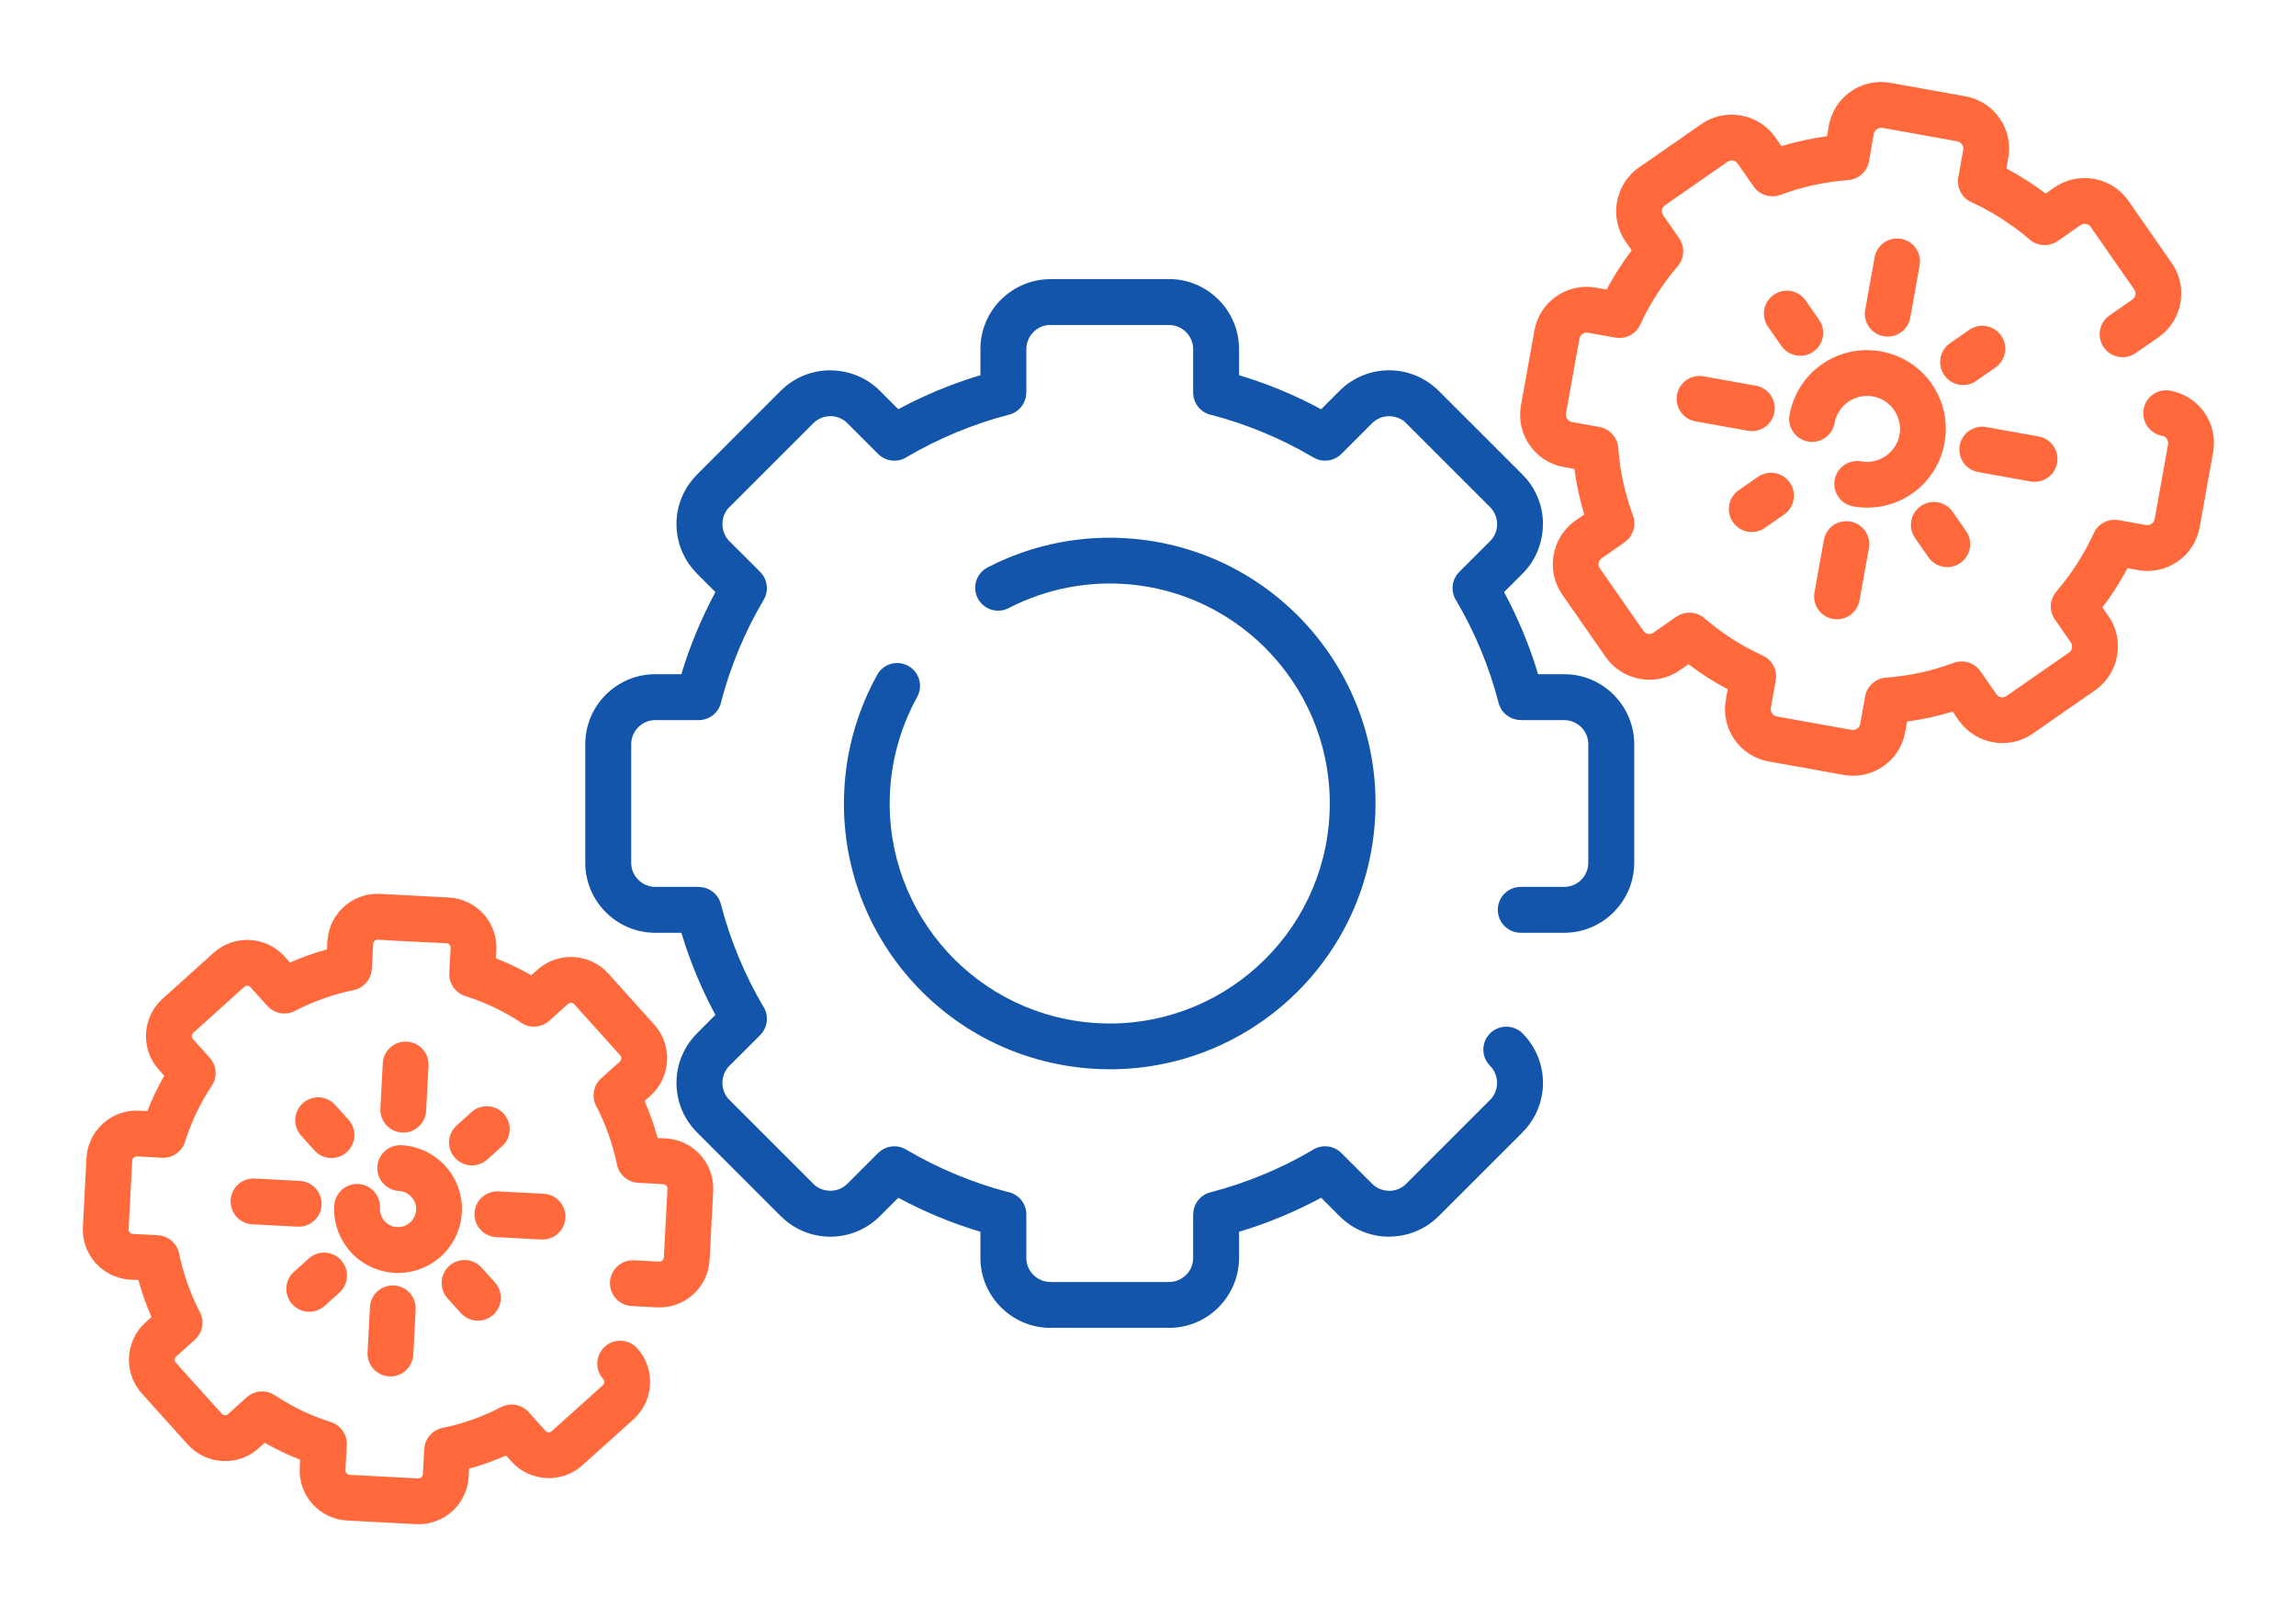 <?xml version="1.0" encoding="UTF-8"?>
<!DOCTYPE svg PUBLIC "-//W3C//DTD SVG 1.1//EN" "http://www.w3.org/Graphics/SVG/1.1/DTD/svg11.dtd">
<!-- Creator: CorelDRAW 2018 (64-Bit) -->
<svg xmlns="http://www.w3.org/2000/svg" xml:space="preserve" width="300px" height="210px" version="1.1" style="shape-rendering:geometricPrecision; text-rendering:geometricPrecision; image-rendering:optimizeQuality; fill-rule:evenodd; clip-rule:evenodd"
viewBox="0 0 6956.5 4869.6"
 xmlns:xlink="http://www.w3.org/1999/xlink">
 <defs>
  <style type="text/css">
   <![CDATA[
    .fil0 {fill:none}
    .fil2 {fill:#1255ab;fill-rule:nonzero}
    .fil1 {fill:#ff693b;fill-rule:nonzero}
   ]]>
  </style>
 </defs>
 <g id="Layer_x0020_1">
  <g id="_1962351599952">
   <rect class="fil0" width="6956.5" height="4869.6"/>
   <path class="fil1" d="M5993.5 1430.5c-37.6,-6.8 -62.7,-42.8 -55.9,-80.5 6.7,-37.6 42.7,-62.7 80.4,-55.9l158.8 28.5c37.6,6.7 62.7,42.7 56,80.4 -6.8,37.6 -42.8,62.7 -80.5,56l-158.8 -28.5zm-36.6 178.8c21.9,31.5 14.2,74.8 -17.4,96.7 -31.5,21.9 -74.8,14.1 -96.7,-17.4l-40.6 -58.3c-21.9,-31.5 -14.1,-74.8 17.4,-96.7 31.5,-21.9 74.9,-14.1 96.8,17.4l40.5 58.3zm-445.4 -640.3c21.9,31.5 14.1,74.8 -17.4,96.7 -31.5,21.9 -74.8,14.1 -96.7,-17.4l-40.6 -58.3c-21.9,-31.5 -14.1,-74.8 17.4,-96.7 31.5,-21.9 74.8,-14.1 96.7,17.4l40.6 58.3zm-185.3 476c31.5,-21.9 74.8,-14.1 96.7,17.4 21.9,31.5 14.2,74.8 -17.4,96.8l-58.2 40.5c-31.6,21.9 -74.9,14.1 -96.8,-17.4 -21.9,-31.5 -14.1,-74.8 17.4,-96.7l58.3 -40.6zm661.3 -290.7c-31.5,21.9 -74.8,14.1 -96.7,-17.4 -21.9,-31.5 -14.1,-74.8 17.4,-96.8l58.3 -40.5c31.5,-21.9 74.8,-14.1 96.7,17.4 21.9,31.5 14.1,74.8 -17.4,96.7l-58.3 40.6zm-307.7 -374.6c6.7,-37.6 42.7,-62.7 80.4,-55.9 37.7,6.7 62.7,42.7 56,80.4l-28.5 158.8c-6.8,37.6 -42.8,62.7 -80.4,55.9 -37.7,-6.7 -62.8,-42.7 -56,-80.4l28.5 -158.8zm-153.8 856.6c6.8,-37.6 42.8,-62.7 80.5,-55.9 37.6,6.7 62.7,42.7 56,80.4l-28.5 158.8c-6.8,37.6 -42.8,62.7 -80.5,55.9 -37.6,-6.7 -62.7,-42.7 -55.9,-80.4l28.4 -158.8zm-389 -359.5c-37.7,-6.8 -62.8,-42.8 -56,-80.5 6.7,-37.6 42.7,-62.7 80.4,-56l158.8 28.5c37.6,6.8 62.7,42.8 56,80.5 -6.8,37.6 -42.8,62.7 -80.5,55.9l-158.7 -28.4z"/>
   <path class="fil1" d="M5558.5 1282c-6.8,37.6 -42.8,62.7 -80.5,56 -37.6,-6.8 -62.7,-42.8 -56,-80.5 11.7,-65 48.5,-119.1 98.5,-153.9 50,-34.8 113.5,-50.4 178.5,-38.8 65,11.7 119.1,48.5 153.9,98.5 34.8,50 50.4,113.5 38.8,178.5 -11.7,65 -48.5,119.1 -98.5,153.9 -50,34.8 -113.4,50.4 -178.5,38.8 -37.6,-6.8 -62.7,-42.8 -55.9,-80.5 6.7,-37.6 42.7,-62.7 80.4,-55.9 27,4.8 53.5,-1.9 74.7,-16.6 21.1,-14.6 36.5,-37.2 41.4,-64.2 4.8,-26.9 -1.9,-53.5 -16.5,-74.6 -14.7,-21.1 -37.3,-36.6 -64.3,-41.5 -26.9,-4.8 -53.5,1.9 -74.6,16.6 -21.1,14.6 -36.6,37.2 -41.4,64.2z"/>
   <path class="fil1" d="M1120.8 3961c1.9,-38.2 34.6,-67.7 72.8,-65.7 38.3,1.9 67.7,34.6 65.8,72.8l-7.2 137c-2,38.2 -34.6,67.7 -72.9,65.7 -38.2,-1.9 -67.7,-34.5 -65.7,-72.8l7.2 -137zm-137.3 -3.8c-28.5,25.7 -72.4,23.4 -98.1,-5.1 -25.6,-28.5 -23.3,-72.5 5.2,-98.1l44.9 -40.4c28.5,-25.7 72.4,-23.4 98.1,5.2 25.6,28.5 23.3,72.4 -5.2,98.1l-44.9 40.3zm492.9 -443.6c-28.5,25.7 -72.4,23.4 -98.1,-5.1 -25.6,-28.5 -23.3,-72.4 5.2,-98.1l44.9 -40.4c28.5,-25.7 72.4,-23.3 98.1,5.2 25.6,28.5 23.3,72.4 -5.2,98.1l-44.9 40.3zm-420.4 -120.5c25.6,28.6 23.3,72.5 -5.2,98.1 -28.5,25.7 -72.4,23.4 -98.1,-5.1l-40.4 -44.9c-25.6,-28.5 -23.3,-72.4 5.2,-98.1 28.5,-25.7 72.4,-23.4 98.1,5.2l40.4 44.8zm299.9 541c-25.6,-28.5 -23.3,-72.4 5.2,-98.1 28.5,-25.7 72.4,-23.3 98.1,5.2l40.4 44.8c25.6,28.6 23.3,72.5 -5.2,98.1 -28.5,25.7 -72.4,23.4 -98.1,-5.1l-40.4 -44.9zm291.5 -316.7c38.2,1.9 67.7,34.6 65.7,72.8 -1.9,38.3 -34.5,67.7 -72.8,65.8l-136.9 -7.2c-38.3,-2 -67.7,-34.6 -65.8,-72.9 2,-38.2 34.6,-67.7 72.8,-65.7l137 7.2zm-738.9 -38.9c38.3,1.9 67.7,34.5 65.8,72.8 -2,38.3 -34.6,67.7 -72.8,65.8l-137 -7.2c-38.3,-2 -67.7,-34.6 -65.8,-72.9 2,-38.2 34.6,-67.7 72.9,-65.7l136.9 7.2zm251.2 -356.3c2,-38.3 34.6,-67.7 72.8,-65.8 38.3,2 67.7,34.6 65.8,72.9l-7.2 136.9c-2,38.3 -34.6,67.7 -72.8,65.8 -38.3,-2 -67.7,-34.6 -65.8,-72.9l7.2 -136.9z"/>
   <path class="fil1" d="M1208.9 3608.9c-38.2,-2 -67.7,-34.6 -65.7,-72.8 1.9,-38.3 34.6,-67.7 72.8,-65.8 53.5,2.8 100.8,27 133.9,63.8 33.1,36.8 52.2,86.2 49.4,139.6 -2.8,53.5 -27,100.8 -63.8,133.9 -36.8,33.1 -86.3,52.2 -139.6,49.4 -53.6,-2.9 -100.8,-27 -133.9,-63.8 -33.1,-36.8 -52.2,-86.3 -49.4,-139.6 2,-38.3 34.6,-67.7 72.8,-65.8 38.3,2 67.7,34.6 65.8,72.8 -0.8,15.1 4.6,29.2 14,39.6 9.5,10.5 22.8,17.4 37.7,18.2 15.2,0.8 29.2,-4.7 39.7,-14.1 10.4,-9.4 17.3,-22.7 18.1,-37.7 0.8,-15.1 -4.7,-29.1 -14.1,-39.6 -9.4,-10.4 -22.7,-17.3 -37.7,-18.1z"/>
   <path class="fil2" d="M4514.7 3229.8c-27.2,-27.2 -27.2,-71.2 0,-98.4 27.1,-27.1 71.2,-27.1 98.4,0 41.2,41.3 61.9,95.7 61.9,149.9 0,54.2 -20.7,108.4 -61.9,149.7l-0.2 0.1 0.2 0.2 -254.3 254.2c-1.5,1.5 -3,2.9 -4.6,4.3 -40.6,38.2 -92.9,57.4 -145.3,57.4l0 0.3c-54.3,0 -108.7,-20.7 -150,-62l-55.9 -56c-39.6,21.3 -80.3,40.6 -122,57.9 -40.9,17 -83.2,32.1 -126.9,45.2l0 79.2c0,58.1 -23.9,111.1 -62.3,149.7l0.1 0.1c-38.4,38.4 -91.4,62.2 -149.8,62.2l0 -0.3 -359.6 0.1 0 0.2c-58.2,0 -111.1,-23.8 -149.5,-62.2l-0.3 -0.3c-38.4,-38.4 -62.2,-91.3 -62.2,-149.5l0 -79.2c-43.7,-13.1 -86,-28.2 -126.8,-45.1 -41.7,-17.3 -82.5,-36.7 -122,-58l-56 56c-41.3,41.3 -95.7,62 -149.9,62 -54.2,0 -108.4,-20.7 -149.7,-62l-0.2 -0.1 -0.1 0.1 -254.2 -254.2c-1.5,-1.5 -2.9,-3 -4.3,-4.6 -38.4,-40.7 -57.7,-93.1 -57.7,-145.3 0,-54.2 20.7,-108.4 62,-149.7l0.1 -0.1 -0.1 -0.2 56 -56c-21.3,-39.5 -40.6,-80.2 -57.9,-121.9 -17,-40.9 -32.1,-83.2 -45.2,-126.9l-79.2 0c-58.4,0 -111.4,-23.8 -149.8,-62.2 -38.4,-38.4 -62.2,-91.5 -62.2,-149.8l0 -359.6c0,-58.4 23.8,-111.4 62.2,-149.8 38.4,-38.4 91.4,-62.2 149.8,-62.2l79.1 0c13.1,-43.5 28.2,-85.8 45.3,-126.9 17.3,-41.7 36.6,-82.4 57.9,-122l-56 -56c-1.5,-1.5 -2.9,-3 -4.2,-4.6 -38.5,-40.7 -57.8,-93 -57.8,-145.3 0,-54.1 20.7,-108.4 62,-149.6l0.1 -0.2 -0.1 -0.1 254.2 -254.3c41.3,-41.2 95.7,-61.9 149.9,-61.9l0 0.3c54.5,0 108.9,20.6 150,61.6l56 56c39.5,-21.2 80.2,-40.6 121.9,-57.9 40.9,-16.9 83.2,-32 126.9,-45.1l0 -79.2c0,-58.4 23.8,-111.4 62.2,-149.8 1.6,-1.6 3.1,-3 4.8,-4.4 37.9,-35.6 89,-57.6 145,-57.6l0 -0.3 359.6 0c58.4,0 111.4,23.9 149.8,62.3 38.4,38.4 62.2,91.4 62.2,149.8l0 79.2c43.7,13.1 86,28.2 126.8,45.1 41.8,17.3 82.5,36.7 122,58l56 -56.1c41.3,-41.2 95.7,-61.9 150,-61.9 54.1,0 108.3,20.7 149.6,61.9l0.2 0.2 0.1 -0.2 254.3 254.3c41.2,41.3 61.9,95.6 61.9,149.9l-0.3 0c0,54.5 -20.6,108.9 -61.6,149.9l-56 56c21.2,39.6 40.5,80.3 57.9,122 17,41 32.1,83.4 45.2,126.9l79.1 0c58.4,0 111.5,23.8 149.8,62.2 1.5,1.5 2.9,3 4.3,4.6 35.9,38 58,89.2 58,145.2l0 359.6c0,58.2 -23.9,111.1 -62.3,149.5l-0.2 0.3c-38.4,38.4 -91.4,62.2 -149.6,62.2l-131.6 0c-38.5,0 -69.6,-31.1 -69.6,-69.6 0,-38.4 31.1,-69.5 69.6,-69.5l131.6 0c20.1,0 38.4,-8.2 51.6,-21.4 13.1,-13.2 21.3,-31.5 21.3,-51.5l0 -359.6c0,-18.8 -7.1,-36 -18.8,-48.9l-2.6 -2.5c-13.3,-13.3 -31.5,-21.5 -51.5,-21.5l-131.6 0 0 -0.2c-30.9,0 -59.1,-20.7 -67.2,-52 -14.1,-54.7 -32.1,-108.3 -53.8,-160.6 -21.3,-51.3 -46,-100.8 -73.8,-148.2 -18.2,-27.1 -15.4,-64.2 8.5,-88.1l93.3 -93.2c14.3,-14.3 21.4,-33 21.4,-51.6l-0.2 0c0,-18.7 -7.1,-37.4 -21.2,-51.5l-254.3 -254.3 0.2 -0.1c-14.1,-14 -32.9,-21.1 -51.7,-21.1 -18.8,0 -37.5,7.1 -51.6,21.2l-93.2 93.3 -0.1 -0.1c-21.8,21.9 -56.5,27.1 -84.4,10.7 -48.6,-28.7 -99.3,-54.1 -151.9,-75.9 -50.6,-21 -102.2,-38.6 -154.3,-52.3 -33.1,-5.4 -58.4,-34.1 -58.4,-68.7l0 -131.6c0,-20 -8.2,-38.2 -21.5,-51.5 -13.2,-13.2 -31.4,-21.4 -51.4,-21.4l-359.6 0 0 -0.3c-18.7,0 -35.8,7.2 -48.8,19l-2.6 2.7c-13.2,13.3 -21.5,31.5 -21.5,51.4l0 131.7 -0.2 0c0,31 -20.9,59.2 -52.2,67.2 -54.2,13.9 -107.8,32 -160.3,53.8 -51.3,21.3 -100.9,46 -148.3,73.8 -27.1,18.2 -64.1,15.4 -88.1,-8.6l-93.2 -93.2c-14.3,-14.3 -33,-21.4 -51.6,-21.4l0 0.2c-18.7,0 -37.4,7.1 -51.5,21.2l-254.3 254.3 -0.1 -0.2c-14,14.1 -21,32.9 -21,51.7 0,17.7 6.2,35.3 18.5,49.1l2.6 2.5 93.3 93.2 -0.1 0.1c21.9,21.9 27.1,56.6 10.7,84.4 -28.7,48.5 -54.1,99.3 -75.9,151.9 -20.9,50.5 -38.5,102.3 -52.4,155.1 -5.7,32.7 -34.2,57.6 -68.5,57.6l-131.7 0c-20,0 -38.2,8.2 -51.4,21.5 -13.3,13.2 -21.5,31.4 -21.5,51.4l0 359.6c0,19.9 8.2,38.2 21.5,51.4 13.2,13.2 31.4,21.5 51.4,21.5l131.7 0 0 0.3c30.9,-0.1 59.1,20.8 67.1,52.1 14,54.2 32,107.8 53.8,160.3 21.3,51.3 46,100.9 73.8,148.3 18.3,27.1 15.4,64.1 -8.5,88.1l-93.3 93.2 -0.1 -0.1c-14,14 -21,32.8 -21,51.7 0,17.7 6.2,35.3 18.5,49l2.6 2.5 254.3 254.3 -0.1 0.1c14,14 32.8,21 51.7,21 18.7,0 37.4,-7 51.5,-21.2l93.2 -93.2 0.1 0.1c21.9,-21.9 56.6,-27.1 84.5,-10.7 48.5,28.7 99.2,54.1 151.9,75.9 50.6,21 102.1,38.5 154.3,52.3 33.1,5.3 58.3,34 58.3,68.6l0 131.7c0,20.1 8.2,38.3 21.4,51.6 13.2,13.1 31.5,21.3 51.5,21.3l0 0.3 359.6 0 0 -0.3c20,0 38.2,-8.2 51.4,-21.5l0.2 0.2 0.1 -0.2c13.1,-13 21.2,-31.3 21.2,-51.4l0 -131.7 0.3 0c0,-30.9 20.8,-59.1 52.1,-67.1 54.2,-14 107.8,-32 160.3,-53.8 51.4,-21.3 100.9,-46 148.3,-73.8 27.1,-18.3 64.2,-15.4 88.1,8.5l93.2 93.2c14.1,14.2 32.8,21.2 51.6,21.2l0 0.3c17.5,0 35.1,-6.3 49,-18.8l2.5 -2.6 254.3 -254.3 0.1 0.1c14,-14 21,-32.8 21,-51.7 0,-18.7 -7,-37.4 -21.1,-51.5z"/>
   <path class="fil2" d="M2657.8 2044.9c18.4,-33.5 60.5,-45.6 94,-27.2 33.5,18.5 45.6,60.6 27.2,94.1 -22,39.7 -39.9,81.9 -53.5,125.8 -13.5,43.8 -22.6,88.8 -26.9,134.2 -17.3,183.2 41.3,356.1 150,487.7 108.8,131.5 267.7,221.6 450.8,238.9 183.1,17.4 356.1,-41.2 487.6,-150 131.6,-108.8 221.7,-267.6 239,-450.7 17.4,-183.2 -41.2,-356.1 -150,-487.6 -108.8,-131.6 -267.7,-221.7 -450.8,-239 -63.4,-6.1 -127.4,-2.8 -189.9,9.3 -62.2,12.1 -122.6,33 -179.4,62.4 -34.1,17.5 -76,4.1 -93.5,-29.9 -17.6,-34.1 -4.2,-75.9 29.9,-93.5 68.6,-35.5 141.7,-60.8 216.9,-75.4 74.7,-14.5 151.9,-18.3 229.1,-11 221.5,21 413.5,129.7 544.8,288.5 131.2,158.7 201.9,367.7 180.9,589.2 -20.9,221.6 -129.7,413.5 -288.4,544.8 -158.8,131.3 -367.7,202 -589.3,181 -221.5,-21 -413.5,-129.7 -544.7,-288.4 -131.3,-158.8 -202,-367.8 -181,-589.3 5.2,-55.3 16.1,-109.5 32.3,-161.9 16.1,-52.2 37.9,-103.2 64.9,-152z"/>
   <path class="fil1" d="M6553.9 1321.1c-33.9,-4.6 -60.1,-33.7 -60.1,-68.9 0,-38.4 31.1,-69.6 69.5,-69.6 7.1,0 14,1.1 20.4,3.1 40.1,9.3 73.6,33.1 95.5,64.7 22,31.6 32.7,71.2 27.4,112.2 -0.3,4.9 -1.1,9.6 -2.3,14.2l-39.7 220.9c-7.8,43.8 -32.7,80.3 -66.4,103.7 -33.6,23.4 -76.4,34 -120.2,26.2l-32 -5.8c-11.2,21 -23.1,41.4 -35.8,61.2 -12.6,19.6 -26,38.9 -40.3,57.7l18.6 26.7c25.2,36.2 33.2,79.6 25.9,120.2 -7.3,40.7 -30,78.6 -66.2,103.8l-189.4 131.8c-36.2,25.2 -79.6,33.3 -120.3,26 -40.7,-7.3 -78.5,-30 -103.8,-66.2l-18.4 -26.6c-22.5,6.8 -45.3,12.7 -68.3,17.8 -23.1,5 -46.4,9.1 -69.8,12.3l-5.7 31.8c-7.8,43.8 -32.7,80.3 -66.4,103.7 -33.6,23.4 -76.4,34 -120.2,26.2l-227.1 -40.8c-43.8,-7.8 -80.3,-32.7 -103.7,-66.4 -23.4,-33.6 -34,-76.4 -26.1,-120.2l5.7 -32c-21,-11.2 -41.4,-23.1 -61.2,-35.8 -19.6,-12.6 -38.9,-26 -57.7,-40.3l-27 18.8c-36.2,25 -79.4,33 -119.9,25.7 -40.7,-7.3 -78.6,-29.9 -103.8,-66.2l-131.8 -189.4c-25.2,-36.2 -33.3,-79.6 -26,-120.3 7.3,-40.6 30,-78.6 66.2,-103.8l26.6 -18.5c-6.8,-22.6 -12.8,-45.4 -17.8,-68.3 -5,-23.1 -9.1,-46.3 -12.3,-69.7l-31.8 -5.7c-43.8,-7.8 -80.3,-32.7 -103.7,-66.4 -23.4,-33.6 -34,-76.4 -26.2,-120.2l40.8 -227.1c7.8,-43.8 32.7,-80.2 66.4,-103.7 33.6,-23.4 76.4,-34 120.2,-26.1l32 5.7c11.2,-21 23.1,-41.4 35.8,-61.2 12.6,-19.6 26,-38.9 40.3,-57.7l-18.8 -27c-25,-36.2 -33,-79.4 -25.7,-119.9 7.3,-40.7 29.9,-78.6 66.2,-103.8l189.4 -131.8c36.2,-25.2 79.6,-33.3 120.3,-26 40.7,7.3 78.6,30 103.8,66.2l18.4 26.6c22.6,-6.8 45.3,-12.7 68.4,-17.7 23.1,-5.1 46.3,-9.2 69.7,-12.4l5.7 -31.8c7.8,-43.8 32.7,-80.3 66.4,-103.7 33.6,-23.4 76.4,-34 120.2,-26.2l227.1 40.8c43.8,7.8 80.3,32.7 103.7,66.4 23.4,33.6 34,76.4 26.2,120.2l-5.8 32c21,11.2 41.4,23.1 61.2,35.8 19.6,12.6 38.9,26 57.7,40.3l26.7 -18.5c36.2,-25.2 79.6,-33.3 120.2,-26 40.7,7.3 78.6,30 103.8,66.2l131.8 189.4c25.2,36.2 33.3,79.6 26,120.3 -7.3,40.7 -30,78.6 -66.2,103.8l-69.4 48.2c-31.5,21.9 -74.8,14.1 -96.7,-17.4 -21.9,-31.5 -14.2,-74.8 17.4,-96.7l69.3 -48.3c5.1,-3.5 8.2,-8.6 9.2,-14.1 1,-5.4 -0.2,-11.4 -3.7,-16.4l-131.8 -189.5c-3.5,-5 -8.7,-8.1 -14.1,-9.1 -5.5,-1 -11.4,0.2 -16.5,3.7l-69.3 48.2 -0.1 0c-25.3,17.6 -60.2,16.7 -84.7,-4.3 -26.8,-23 -55.1,-44 -84.6,-62.9 -30.2,-19.4 -61.1,-36.3 -92.4,-50.6 -28.1,-12.8 -45.1,-43.5 -39.4,-75.3l14.9 -83.3c1.1,-5.7 -0.5,-11.6 -3.8,-16.4 -3.4,-4.8 -8.3,-8.3 -14,-9.3l-227.2 -40.8c-5.7,-1 -11.6,0.6 -16.4,3.9 -4.8,3.4 -8.3,8.3 -9.3,14l-14 78.1c-3.3,32.9 -29.9,59.7 -64,62.3 -34.8,2.6 -69.8,7.6 -104.5,15.2 -33.7,7.3 -67.3,17.2 -100.8,29.6 -29,10.7 -62.7,1 -81.2,-25.6l-48.3 -69.3c-3.5,-5.1 -8.6,-8.2 -14.1,-9.2 -5.4,-0.9 -11.4,0.2 -16.4,3.7l-189.5 131.8c-5,3.5 -8.1,8.7 -9.1,14.1 -1,5.5 0.2,11.4 3.7,16.5l48.2 69.3 0 0.1c17.6,25.3 16.7,60.2 -4.3,84.7 -23,26.8 -44,55.1 -62.9,84.6 -19.4,30.2 -36.3,61.1 -50.6,92.4 -12.8,28.1 -43.5,45.1 -75.3,39.4l-83.3 -14.9c-5.7,-1.1 -11.6,0.5 -16.4,3.9 -4.8,3.3 -8.3,8.2 -9.3,13.9l-40.8 227.2c-1,5.7 0.6,11.6 3.9,16.4 3.4,4.8 8.3,8.3 14,9.3l78.1 14c32.9,3.4 59.7,29.9 62.3,64 2.6,34.9 7.6,69.8 15.2,104.5 7.2,33.2 16.8,66.1 28.6,98.5 12.2,29.5 2.7,64.5 -24.6,83.5l-69.3 48.3c-5.1,3.5 -8.2,8.6 -9.2,14.1 -0.9,5.4 0.2,11.4 3.7,16.4l131.8 189.5c3.5,5 8.7,8.2 14.1,9.1 5.5,1 11.4,-0.2 16.4,-3.7l69.4 -48.2 0.1 0c25.3,-17.6 60.2,-16.6 84.7,4.3 26.8,23 55.1,44 84.6,63 30.2,19.3 61.1,36.2 92.4,50.5 28.1,12.8 45.1,43.5 39.4,75.3l-14.9 83.3c-1.1,5.7 0.5,11.6 3.9,16.4 3.3,4.8 8.2,8.3 13.9,9.3l227.2 40.8c5.7,1 11.6,-0.6 16.4,-3.9 4.8,-3.3 8.3,-8.3 9.3,-14l14 -78.1c3.4,-32.9 29.9,-59.7 64,-62.3 34.9,-2.6 69.8,-7.6 104.5,-15.2 33.7,-7.3 67.3,-17.2 100.8,-29.6 29,-10.7 62.7,-1 81.2,25.6l48.3 69.3c3.5,5.1 8.6,8.2 14.1,9.2 5.4,1 11.4,-0.2 16.4,-3.7l189.5 -131.8c5,-3.5 8.1,-8.7 9.1,-14.1 1,-5.5 -0.2,-11.4 -3.7,-16.5l-48.2 -69.3 0 -0.1c-17.6,-25.3 -16.7,-60.2 4.3,-84.7 23,-26.8 44,-55.1 62.9,-84.6 19.4,-30.2 36.3,-61.1 50.6,-92.4 12.8,-28.1 43.5,-45.1 75.3,-39.4l83.3 14.9c5.7,1.1 11.6,-0.5 16.4,-3.8 4.8,-3.4 8.3,-8.3 9.3,-14l40.8 -227.2c1,-5.7 -0.6,-11.6 -3.9,-16.4 -2.8,-4 -6.7,-7.1 -11.2,-8.6z"/>
   <path class="fil1" d="M1828.5 4179.9c-25.6,-27.2 -25.1,-70.1 1.5,-96.8 27.2,-27.1 71.2,-27.1 98.4,0 2.1,2.2 4.1,4.4 5.9,6.8 25.6,30.4 37.1,68.4 35.2,105.6 -2,37.8 -17.9,74.9 -47.3,102.7 -1.7,1.8 -3.6,3.5 -5.5,5l-152.2 137c-31.1,28 -70.8,40.7 -109.6,38.6 -39,-2 -77.2,-18.9 -105.2,-50l-16.4 -18.2c-18.1,8 -36.6,15.3 -55.5,22 -18.3,6.5 -37.2,12.4 -56.6,17.6l-1.1 20.9 0.1 0c0,3.7 -0.3,7.2 -0.9,10.7 -3.8,39.1 -22.3,73.4 -49.5,97.9 -28.1,25.3 -65.6,40.2 -106.1,39l0 0.1c-3,0 -5.9,-0.2 -8.8,-0.5l-203 -10.7c-41.9,-2.2 -79.1,-21.3 -105.1,-50.1 -26,-28.9 -41,-67.8 -38.8,-109.6l1.3 -24.6c-18.3,-7.2 -36.5,-15.1 -54.5,-23.7 -18.1,-8.7 -35.7,-17.9 -52.8,-27.6l-18.3 16.5c-31.1,28 -70.7,40.7 -109.6,38.7 -39,-2.1 -77.2,-18.9 -105.2,-50l-139.5 -155c-28,-31.1 -40.7,-70.8 -38.6,-109.6 2,-39 18.8,-77.2 49.9,-105.2l18.3 -16.5c-8.1,-18.4 -15.4,-36.8 -22,-55.4 -6.5,-18.3 -12.4,-37.2 -17.7,-56.6l-20.8 -1.1 0 0c-3.7,0 -7.3,-0.2 -10.8,-0.8 -39,-3.9 -73.4,-22.3 -97.9,-49.6 -25.2,-28 -40.1,-65.5 -38.9,-106l-0.2 0c0,-3 0.2,-5.9 0.6,-8.8l10.7 -203c2.2,-42 21.2,-79.1 50.1,-105.1 28.9,-26 67.8,-41 109.6,-38.8l24.6 1.3c7.2,-18.4 15.1,-36.6 23.7,-54.5 8.6,-18.1 17.8,-35.7 27.5,-52.8l-16.4 -18.3c-28,-31.1 -40.7,-70.8 -38.7,-109.6 2.1,-39 18.9,-77.2 50,-105.2l155 -139.5c31.1,-28 70.8,-40.7 109.6,-38.7 39,2.1 77.2,18.9 105.2,50l16.5 18.3c18.3,-8.1 36.8,-15.4 55.4,-22 18.3,-6.5 37.2,-12.4 56.6,-17.7l1.1 -20.8 -0.1 -0.1c0,-3.6 0.3,-7.2 0.9,-10.7 3.8,-39 22.3,-73.4 49.5,-97.9 28.1,-25.2 65.6,-40.1 106,-39l0 -0.1c3,0 6,0.2 8.8,0.6l203.1 10.6c41.9,2.3 79.1,21.3 105.1,50.2 26,28.9 41,67.7 38.8,109.5l-1.3 24.6c18.3,7.3 36.5,15.2 54.5,23.8 18.1,8.6 35.7,17.8 52.7,27.5l18.4 -16.5c31,-27.9 70.7,-40.7 109.6,-38.6 39,2 77.2,18.9 105.2,49.9l139.5 155.1c28,31.1 40.7,70.7 38.6,109.6 -2,39 -18.8,77.2 -49.9,105.2l-18.3 16.5c8.1,18.3 15.4,36.8 22,55.4 6.5,18.3 12.4,37.2 17.7,56.6l20.8 1.1 0 -0.1c3.7,0 7.3,0.3 10.8,0.8 39,3.9 73.4,22.4 97.9,49.6 25.2,28.1 40.1,65.6 38.9,106l0.2 0c0,3 -0.2,6 -0.6,8.8l-10.7 203.1c-2.2,41.9 -21.2,79.1 -50.1,105 -28.9,26 -67.8,41.1 -109.6,38.9l-76.2 -4c-38.3,-2 -67.7,-34.6 -65.8,-72.8 1.9,-38.3 34.6,-67.7 72.8,-65.8l76.3 4c3.5,0.2 7,-1.2 9.5,-3.5 2.6,-2.3 4.4,-5.5 4.5,-8.9l11 -208.2c0.2,-3.7 -1.2,-7.1 -3.5,-9.7 -2.3,-2.5 -5.5,-4.3 -8.9,-4.4l-76.3 -4.1 0 0c-30.9,-1.6 -58,-23.9 -64.4,-55.7 -6.1,-30.1 -14.6,-60.3 -25.3,-90.6 -10.2,-28.9 -22,-56.3 -35.2,-82.1 -17.3,-28 -12.6,-65.2 12.7,-88l56.8 -51.2c2.7,-2.4 4.2,-5.7 4.4,-9 0.1,-3.4 -1,-6.9 -3.4,-9.6l-139.5 -155c-2.4,-2.7 -5.7,-4.2 -9,-4.3 -3.4,-0.2 -6.9,0.9 -9.6,3.3l-56.9 51.2c-22.9,20.6 -57.8,24.1 -84.7,6.2 -26.8,-17.7 -54.2,-33.4 -82.2,-46.7 -27.4,-13.1 -56.6,-24.6 -87.3,-34.3 -29.6,-9.2 -50.3,-37.5 -48.7,-69.9l4 -76.2c0.2,-3.6 -1.1,-7 -3.5,-9.6 -2.3,-2.6 -5.5,-4.3 -8.9,-4.5 -69,-3.6 -139.6,-6 -208.3,-10.9 -3.5,-0.2 -7,1.1 -9.5,3.5 -2.6,2.3 -4.3,5.4 -4.5,8.8l-4 76.4 -0.1 -0.1c-1.6,31 -23.9,58.1 -55.6,64.5 -30.1,6.1 -60.4,14.6 -90.6,25.3 -28.9,10.2 -56.4,22 -82.2,35.2 -28,17.3 -65.2,12.6 -88,-12.7l-51.2 -56.9c-2.4,-2.7 -5.6,-4.1 -8.9,-4.3 -3.5,-0.2 -7,0.9 -9.7,3.3l-155 139.6c-2.7,2.4 -4.1,5.6 -4.3,8.9 -0.2,3.5 0.9,7 3.3,9.7l51.2 56.8c20.6,23 24.1,57.9 6.2,84.8 -17.7,26.7 -33.3,54.2 -46.7,82.1 -13.1,27.4 -24.6,56.6 -34.3,87.4 -9.2,29.6 -37.5,50.3 -69.8,48.7l-76.3 -4.1c-3.6,-0.1 -7,1.2 -9.6,3.5 -2.5,2.4 -4.3,5.6 -4.4,9l-11 208.2c-0.2,3.6 1.2,7 3.5,9.6 2.3,2.6 5.5,4.3 8.9,4.5l76.3 4 0 0.1c30.9,1.6 58,23.9 64.4,55.6 6.1,30.1 14.6,60.4 25.3,90.6 10.2,28.9 22,56.3 35.2,82.2 17.3,28 12.6,65.2 -12.7,88l-56.8 51.1c-2.7,2.4 -4.2,5.7 -4.4,9 -0.1,3.5 1,7 3.4,9.6l139.5 155.1c2.4,2.7 5.7,4.1 9,4.3 3.4,0.2 6.9,-0.9 9.6,-3.4l56.8 -51.1c23,-20.7 57.9,-24.1 84.8,-6.3 26.7,17.7 54.2,33.4 82.2,46.8 27.4,13.1 56.6,24.6 87.3,34.3 29.6,9.2 50.3,37.5 48.7,69.8l-4 76.3c-0.2,3.5 1.1,6.9 3.5,9.5 2.3,2.6 5.5,4.3 8.9,4.5l208.2 11c3.6,0.2 7,-1.2 9.6,-3.5 2.6,-2.4 4.3,-5.5 4.5,-8.9l4 -76.3 0.1 0c1.6,-30.9 23.9,-58.1 55.6,-64.4 30.1,-6.1 60.4,-14.6 90.6,-25.3 29.4,-10.4 58.3,-23.1 86.5,-37.8 27.4,-14.2 62,-8.8 83.7,15.3l51.1 56.8c2.5,2.7 5.7,4.2 9,4.3 3.5,0.2 7,-0.9 9.7,-3.3 51.6,-46.5 103.2,-93.1 155,-139.5 2.7,-2.4 4.1,-5.7 4.3,-9 0.1,-3 -0.6,-6 -2.4,-8.5z"/>
  </g>
 </g>
</svg>
